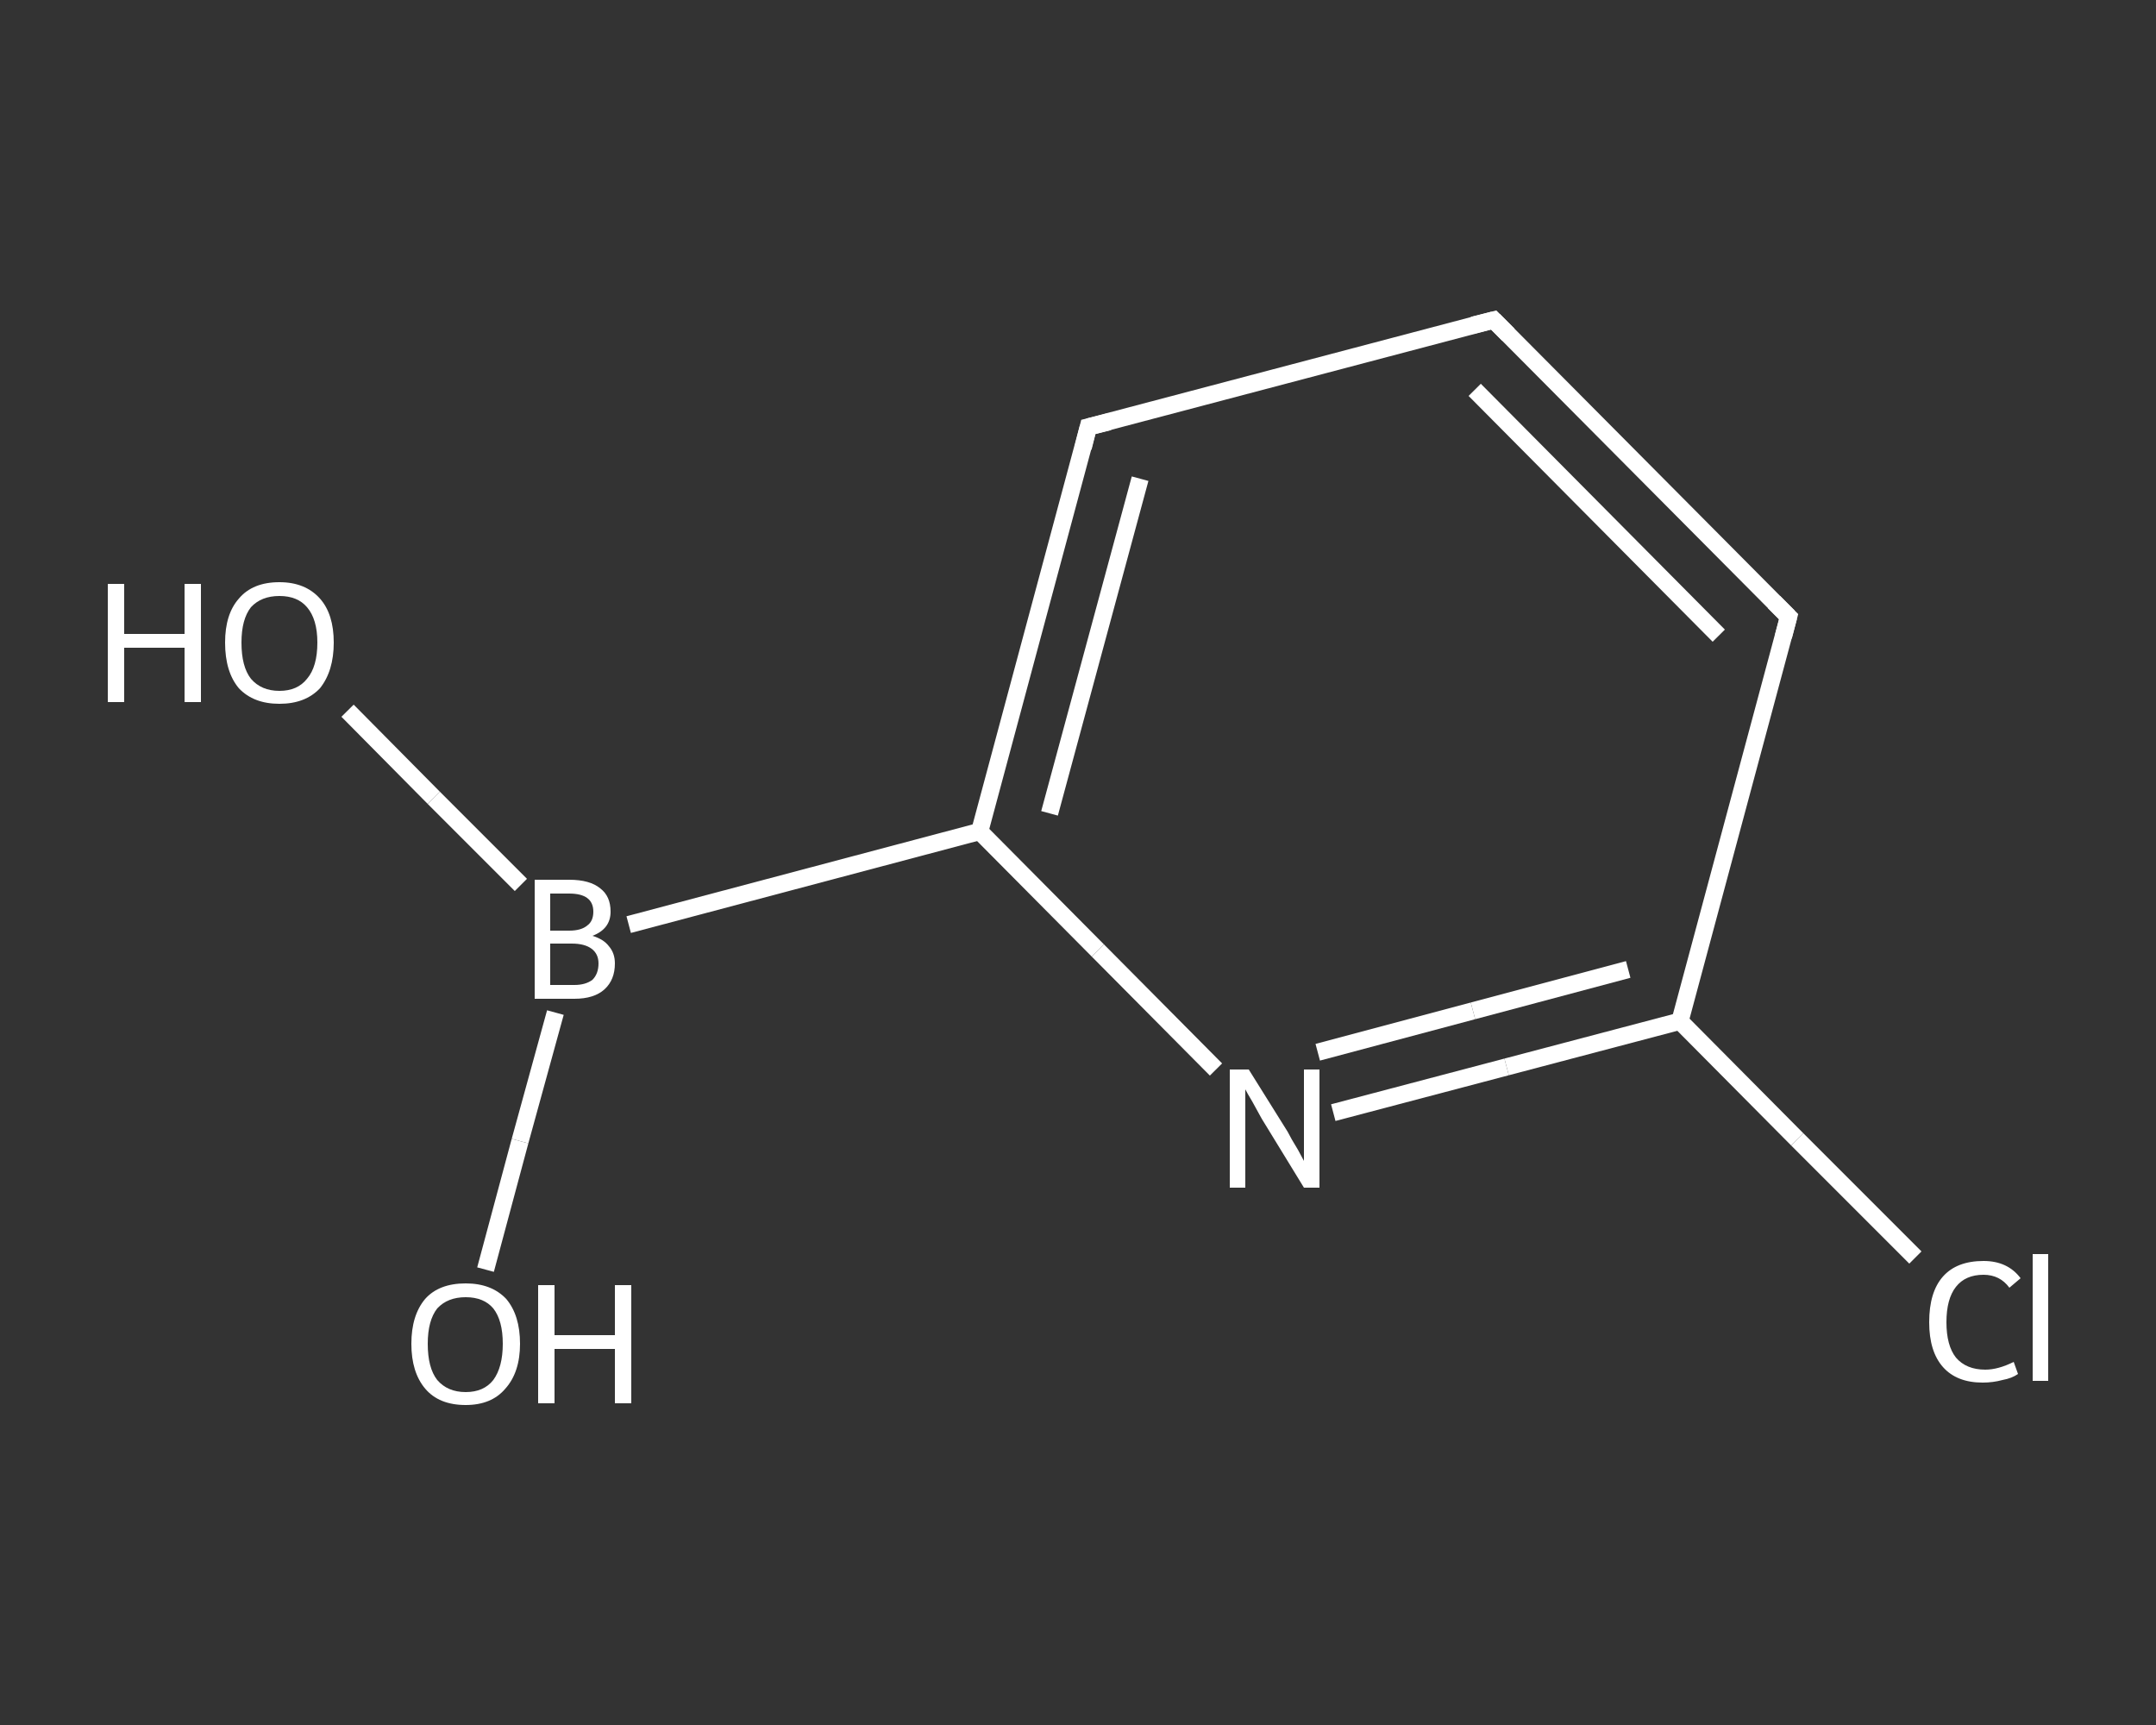 <?xml version='1.0' encoding='iso-8859-1'?>
<svg version='1.1' baseProfile='full'
              xmlns='http://www.w3.org/2000/svg'
                      xmlns:rdkit='http://www.rdkit.org/xml'
                      xmlns:xlink='http://www.w3.org/1999/xlink'
                  xml:space='preserve'
width='250px' height='200px' viewBox='0 0 250 200'>
<rect x="0" y="0" width="250" height="200" fill="#333333" stroke="none"/>
<!-- END OF HEADER -->
<rect style='opacity:1.0;fill:transparent;stroke:none' width='250.0' height='200.0' x='0.0' y='0.0'> </rect>
<path class='bond-0 atom-0 atom-1' d='M 40.3,82.4 L 50.3,92.5' style='fill:none;fill-rule:evenodd;stroke:#FFFFFF;stroke-width:2.0px;stroke-linecap:butt;stroke-linejoin:miter;stroke-opacity:1' />
<path class='bond-0 atom-0 atom-1' d='M 50.3,92.5 L 60.4,102.6' style='fill:none;fill-rule:evenodd;stroke:#FFFFFF;stroke-width:2.0px;stroke-linecap:butt;stroke-linejoin:miter;stroke-opacity:1' />
<path class='bond-1 atom-1 atom-2' d='M 64.4,117.4 L 60.3,132.3' style='fill:none;fill-rule:evenodd;stroke:#FFFFFF;stroke-width:2.0px;stroke-linecap:butt;stroke-linejoin:miter;stroke-opacity:1' />
<path class='bond-1 atom-1 atom-2' d='M 60.3,132.3 L 56.3,147.2' style='fill:none;fill-rule:evenodd;stroke:#FFFFFF;stroke-width:2.0px;stroke-linecap:butt;stroke-linejoin:miter;stroke-opacity:1' />
<path class='bond-2 atom-1 atom-3' d='M 72.9,107.2 L 113.6,96.4' style='fill:none;fill-rule:evenodd;stroke:#FFFFFF;stroke-width:2.0px;stroke-linecap:butt;stroke-linejoin:miter;stroke-opacity:1' />
<path class='bond-3 atom-3 atom-4' d='M 113.6,96.4 L 126.2,49.5' style='fill:none;fill-rule:evenodd;stroke:#FFFFFF;stroke-width:2.0px;stroke-linecap:butt;stroke-linejoin:miter;stroke-opacity:1' />
<path class='bond-3 atom-3 atom-4' d='M 121.7,94.3 L 132.2,55.5' style='fill:none;fill-rule:evenodd;stroke:#FFFFFF;stroke-width:2.0px;stroke-linecap:butt;stroke-linejoin:miter;stroke-opacity:1' />
<path class='bond-4 atom-4 atom-5' d='M 126.2,49.5 L 173.2,37.1' style='fill:none;fill-rule:evenodd;stroke:#FFFFFF;stroke-width:2.0px;stroke-linecap:butt;stroke-linejoin:miter;stroke-opacity:1' />
<path class='bond-5 atom-5 atom-6' d='M 173.2,37.1 L 207.4,71.5' style='fill:none;fill-rule:evenodd;stroke:#FFFFFF;stroke-width:2.0px;stroke-linecap:butt;stroke-linejoin:miter;stroke-opacity:1' />
<path class='bond-5 atom-5 atom-6' d='M 171.0,45.2 L 199.3,73.7' style='fill:none;fill-rule:evenodd;stroke:#FFFFFF;stroke-width:2.0px;stroke-linecap:butt;stroke-linejoin:miter;stroke-opacity:1' />
<path class='bond-6 atom-6 atom-7' d='M 207.4,71.5 L 194.8,118.4' style='fill:none;fill-rule:evenodd;stroke:#FFFFFF;stroke-width:2.0px;stroke-linecap:butt;stroke-linejoin:miter;stroke-opacity:1' />
<path class='bond-7 atom-7 atom-8' d='M 194.8,118.4 L 208.4,132.1' style='fill:none;fill-rule:evenodd;stroke:#FFFFFF;stroke-width:2.0px;stroke-linecap:butt;stroke-linejoin:miter;stroke-opacity:1' />
<path class='bond-7 atom-7 atom-8' d='M 208.4,132.1 L 222.1,145.8' style='fill:none;fill-rule:evenodd;stroke:#FFFFFF;stroke-width:2.0px;stroke-linecap:butt;stroke-linejoin:miter;stroke-opacity:1' />
<path class='bond-8 atom-7 atom-9' d='M 194.8,118.4 L 174.7,123.7' style='fill:none;fill-rule:evenodd;stroke:#FFFFFF;stroke-width:2.0px;stroke-linecap:butt;stroke-linejoin:miter;stroke-opacity:1' />
<path class='bond-8 atom-7 atom-9' d='M 174.7,123.7 L 154.6,129.0' style='fill:none;fill-rule:evenodd;stroke:#FFFFFF;stroke-width:2.0px;stroke-linecap:butt;stroke-linejoin:miter;stroke-opacity:1' />
<path class='bond-8 atom-7 atom-9' d='M 188.8,112.4 L 170.8,117.2' style='fill:none;fill-rule:evenodd;stroke:#FFFFFF;stroke-width:2.0px;stroke-linecap:butt;stroke-linejoin:miter;stroke-opacity:1' />
<path class='bond-8 atom-7 atom-9' d='M 170.8,117.2 L 152.8,122.0' style='fill:none;fill-rule:evenodd;stroke:#FFFFFF;stroke-width:2.0px;stroke-linecap:butt;stroke-linejoin:miter;stroke-opacity:1' />
<path class='bond-9 atom-9 atom-3' d='M 141.0,124.0 L 127.3,110.2' style='fill:none;fill-rule:evenodd;stroke:#FFFFFF;stroke-width:2.0px;stroke-linecap:butt;stroke-linejoin:miter;stroke-opacity:1' />
<path class='bond-9 atom-9 atom-3' d='M 127.3,110.2 L 113.6,96.4' style='fill:none;fill-rule:evenodd;stroke:#FFFFFF;stroke-width:2.0px;stroke-linecap:butt;stroke-linejoin:miter;stroke-opacity:1' />
<path d='M 125.6,51.9 L 126.2,49.5 L 128.6,48.9' style='fill:none;stroke:#FFFFFF;stroke-width:2.0px;stroke-linecap:butt;stroke-linejoin:miter;stroke-opacity:1;' />
<path d='M 170.8,37.7 L 173.2,37.1 L 174.9,38.8' style='fill:none;stroke:#FFFFFF;stroke-width:2.0px;stroke-linecap:butt;stroke-linejoin:miter;stroke-opacity:1;' />
<path d='M 205.7,69.8 L 207.4,71.5 L 206.8,73.8' style='fill:none;stroke:#FFFFFF;stroke-width:2.0px;stroke-linecap:butt;stroke-linejoin:miter;stroke-opacity:1;' />
<path class='atom-0' d='M 12.5 67.7
L 14.4 67.7
L 14.4 73.5
L 21.4 73.5
L 21.4 67.7
L 23.3 67.7
L 23.3 81.4
L 21.4 81.4
L 21.4 75.1
L 14.4 75.1
L 14.4 81.4
L 12.5 81.4
L 12.5 67.7
' fill='#FFFFFF'/>
<path class='atom-0' d='M 26.1 74.5
Q 26.1 71.2, 27.7 69.4
Q 29.3 67.5, 32.4 67.5
Q 35.4 67.5, 37.1 69.4
Q 38.7 71.2, 38.7 74.5
Q 38.7 77.8, 37.1 79.8
Q 35.4 81.6, 32.4 81.6
Q 29.4 81.6, 27.7 79.8
Q 26.1 77.9, 26.1 74.5
M 32.4 80.1
Q 34.5 80.1, 35.6 78.7
Q 36.8 77.3, 36.8 74.5
Q 36.8 71.8, 35.6 70.4
Q 34.5 69.1, 32.4 69.1
Q 30.3 69.1, 29.1 70.4
Q 28.0 71.8, 28.0 74.5
Q 28.0 77.3, 29.1 78.7
Q 30.3 80.1, 32.4 80.1
' fill='#FFFFFF'/>
<path class='atom-1' d='M 68.7 108.5
Q 70.0 108.9, 70.6 109.7
Q 71.3 110.5, 71.3 111.7
Q 71.3 113.6, 70.1 114.7
Q 68.9 115.8, 66.6 115.8
L 62.0 115.8
L 62.0 102.0
L 66.0 102.0
Q 68.4 102.0, 69.6 103.0
Q 70.8 103.9, 70.8 105.7
Q 70.8 107.7, 68.7 108.5
M 63.8 103.6
L 63.8 107.9
L 66.0 107.9
Q 67.4 107.9, 68.1 107.3
Q 68.8 106.8, 68.8 105.7
Q 68.8 103.6, 66.0 103.6
L 63.8 103.6
M 66.6 114.2
Q 67.9 114.2, 68.7 113.6
Q 69.4 112.9, 69.4 111.7
Q 69.4 110.6, 68.6 110.0
Q 67.8 109.4, 66.3 109.4
L 63.8 109.4
L 63.8 114.2
L 66.6 114.2
' fill='#FFFFFF'/>
<path class='atom-2' d='M 47.7 155.8
Q 47.7 152.5, 49.3 150.6
Q 50.9 148.8, 54.0 148.8
Q 57.0 148.8, 58.7 150.6
Q 60.3 152.5, 60.3 155.8
Q 60.3 159.1, 58.6 161.0
Q 57.0 162.9, 54.0 162.9
Q 50.9 162.9, 49.3 161.0
Q 47.7 159.1, 47.7 155.8
M 54.0 161.4
Q 56.1 161.4, 57.2 160.0
Q 58.3 158.5, 58.3 155.8
Q 58.3 153.1, 57.2 151.7
Q 56.1 150.4, 54.0 150.4
Q 51.9 150.4, 50.7 151.7
Q 49.6 153.1, 49.6 155.8
Q 49.6 158.6, 50.7 160.0
Q 51.9 161.4, 54.0 161.4
' fill='#FFFFFF'/>
<path class='atom-2' d='M 62.4 149.0
L 64.3 149.0
L 64.3 154.8
L 71.3 154.8
L 71.3 149.0
L 73.2 149.0
L 73.2 162.7
L 71.3 162.7
L 71.3 156.4
L 64.3 156.4
L 64.3 162.7
L 62.4 162.7
L 62.4 149.0
' fill='#FFFFFF'/>
<path class='atom-8' d='M 223.7 153.3
Q 223.7 149.8, 225.3 148.0
Q 226.9 146.2, 230.0 146.2
Q 232.8 146.2, 234.3 148.2
L 233.0 149.3
Q 231.9 147.8, 230.0 147.8
Q 227.9 147.8, 226.8 149.2
Q 225.7 150.6, 225.7 153.3
Q 225.7 156.0, 226.8 157.4
Q 228.0 158.8, 230.2 158.8
Q 231.7 158.8, 233.5 157.9
L 234.0 159.3
Q 233.3 159.8, 232.2 160.0
Q 231.1 160.3, 229.9 160.3
Q 226.9 160.3, 225.3 158.5
Q 223.7 156.7, 223.7 153.3
' fill='#FFFFFF'/>
<path class='atom-8' d='M 235.7 145.4
L 237.5 145.4
L 237.5 160.1
L 235.7 160.1
L 235.7 145.4
' fill='#FFFFFF'/>
<path class='atom-9' d='M 144.8 124.0
L 149.3 131.2
Q 149.7 132.0, 150.5 133.3
Q 151.2 134.6, 151.2 134.6
L 151.2 124.0
L 153.0 124.0
L 153.0 137.7
L 151.2 137.7
L 146.3 129.7
Q 145.8 128.8, 145.2 127.7
Q 144.6 126.7, 144.4 126.3
L 144.4 137.7
L 142.6 137.7
L 142.6 124.0
L 144.8 124.0
' fill='#FFFFFF'/>
</svg>
